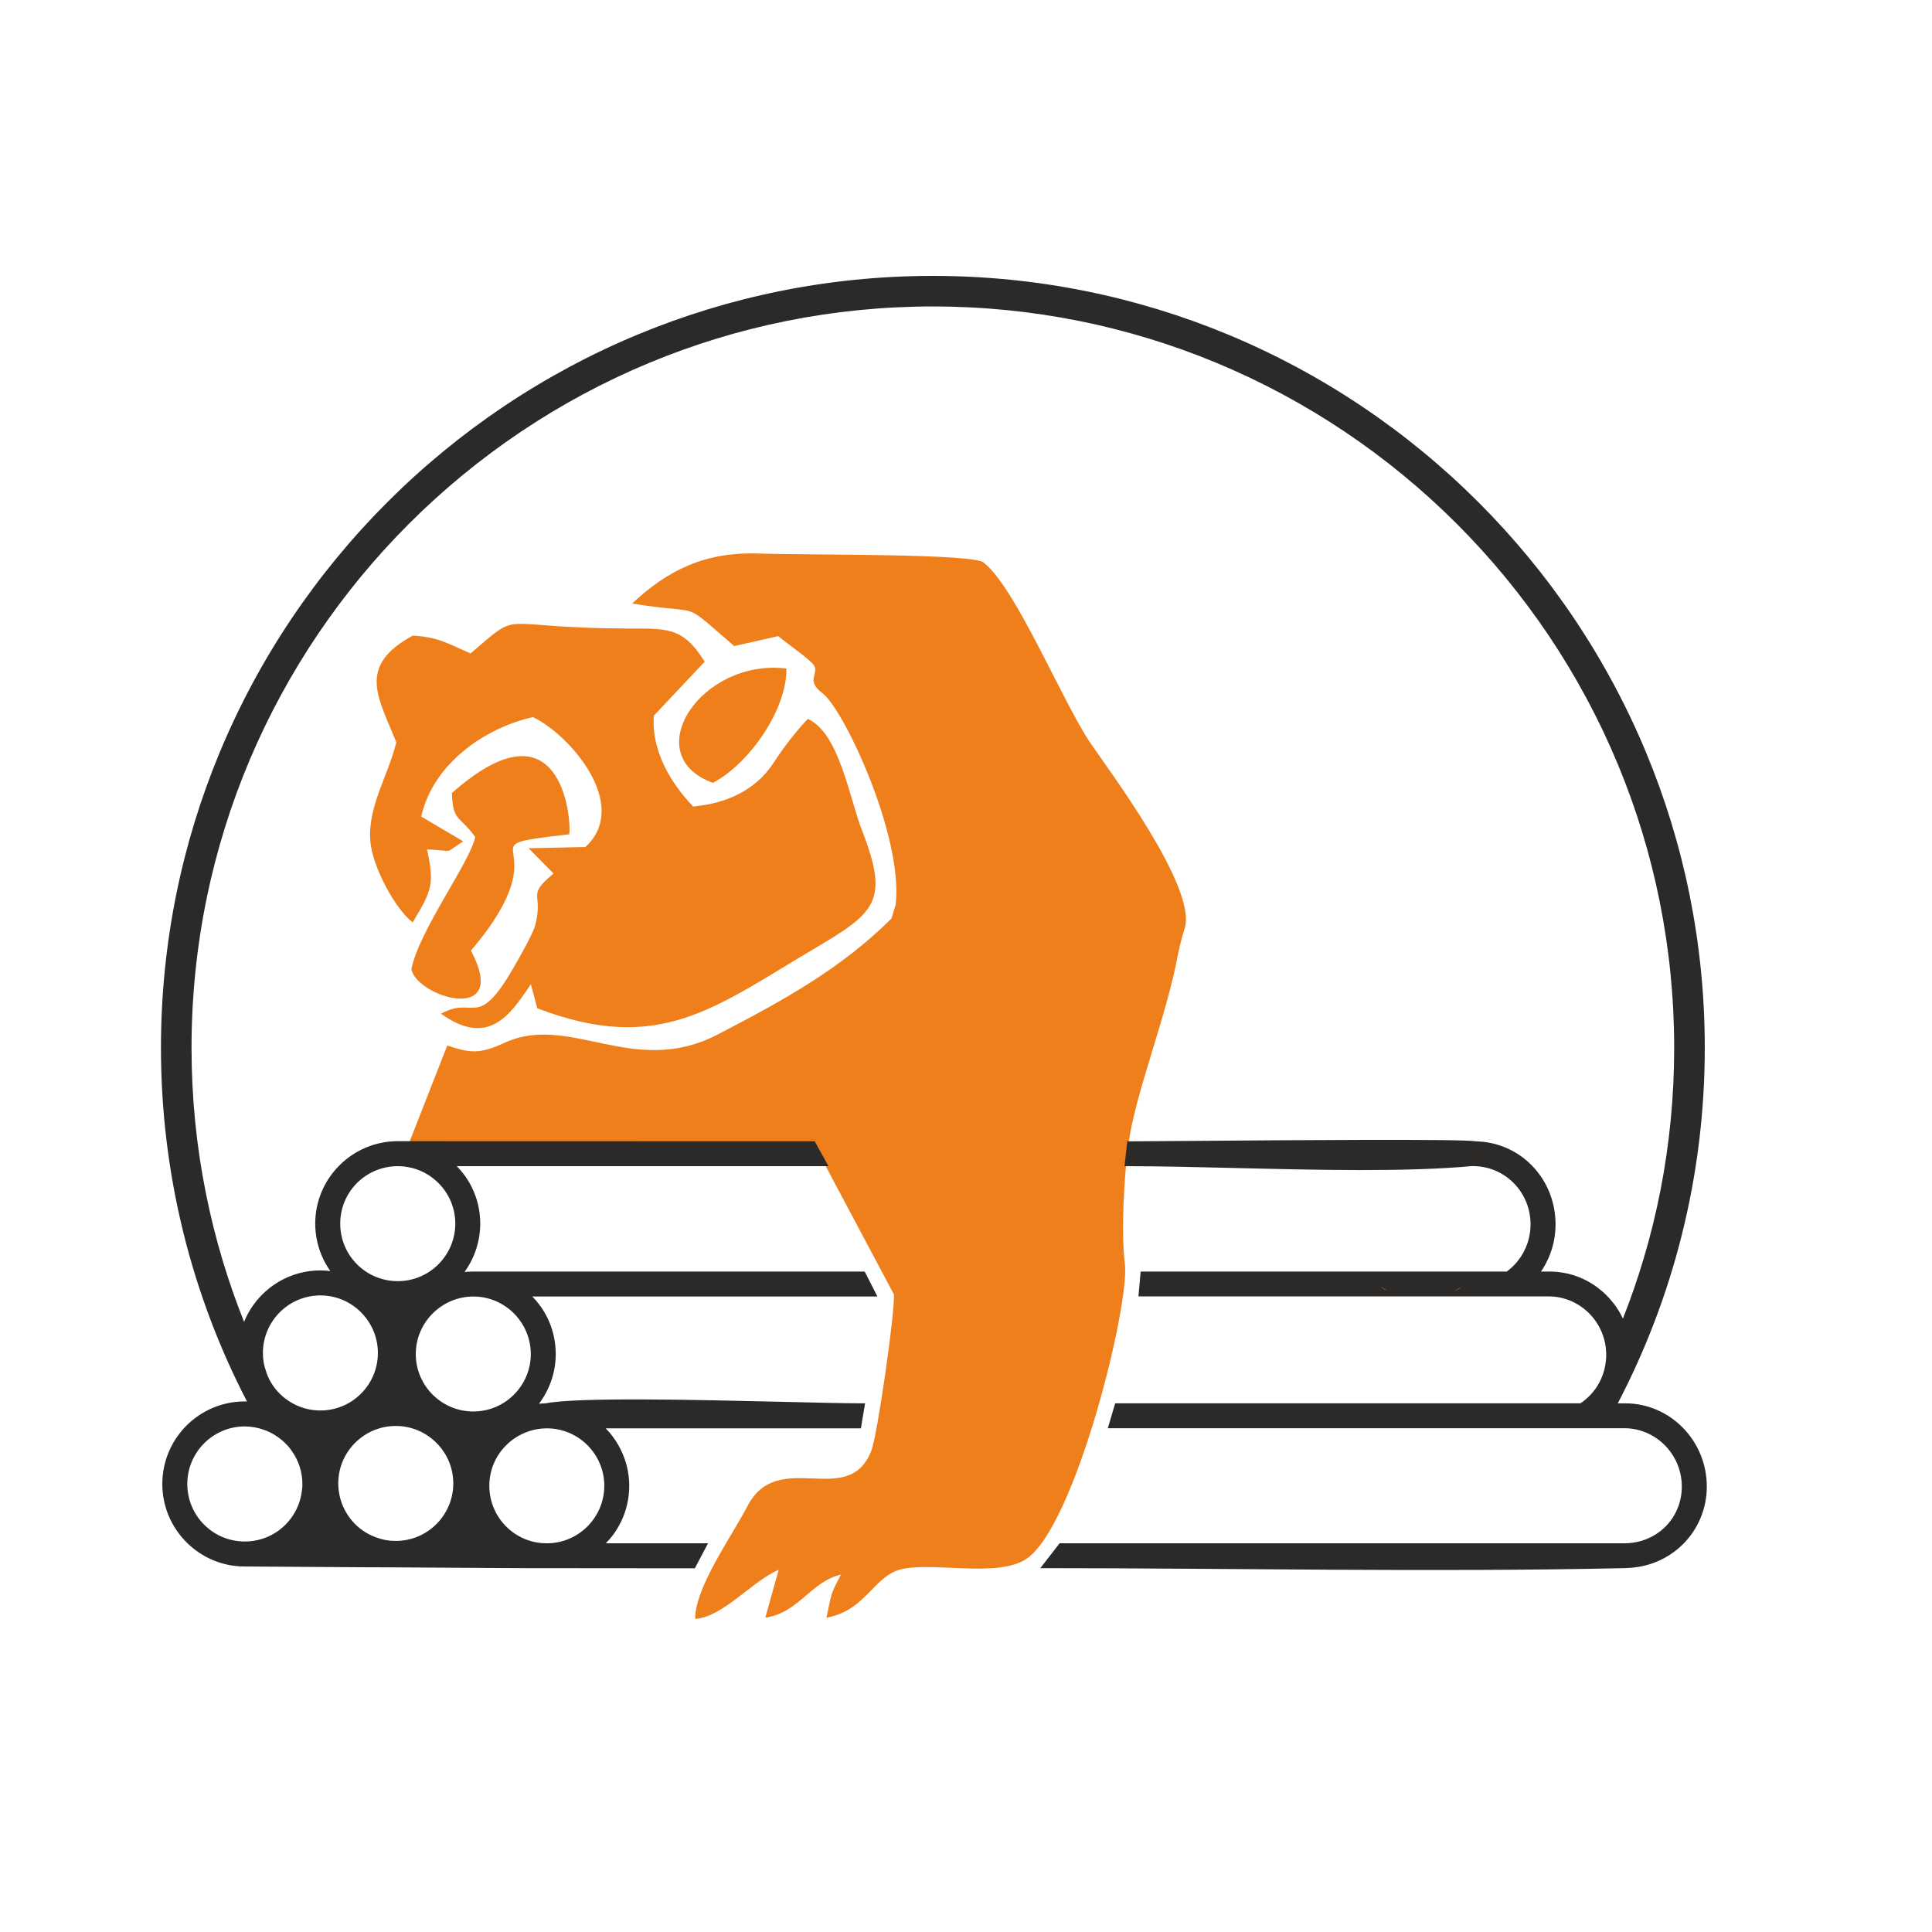 <?xml version="1.0" encoding="UTF-8" standalone="no"?>
<!-- Creator: CorelDRAW -->

<svg
   xml:space="preserve"
   width="100mm"
   height="100mm"
   version="1.1"
   style="shape-rendering:geometricPrecision; text-rendering:geometricPrecision; image-rendering:optimizeQuality; fill-rule:evenodd; clip-rule:evenodd"
   viewBox="0 0 10000 10000"
   id="svg17"
   sodipodi:docname="favicon.svg"
   inkscape:version="1.3 (0e150ed6c4, 2023-07-21)"
   inkscape:export-filename="favicon.png"
   inkscape:export-xdpi="32.512001"
   inkscape:export-ydpi="32.512001"
   xmlns:inkscape="http://www.inkscape.org/namespaces/inkscape"
   xmlns:sodipodi="http://sodipodi.sourceforge.net/DTD/sodipodi-0.dtd"
   xmlns="http://www.w3.org/2000/svg"
   xmlns:svg="http://www.w3.org/2000/svg"><rect x="0" y="0" width="10000" height="10000" fill="#808080" stroke="none"/><sodipodi:namedview
   id="namedview17"
   pagecolor="#ffffff"
   bordercolor="#000000"
   borderopacity="0.25"
   inkscape:showpageshadow="2"
   inkscape:pageopacity="0.0"
   inkscape:pagecheckerboard="0"
   inkscape:deskcolor="#d1d1d1"
   inkscape:document-units="mm"
   inkscape:zoom="2.3928641"
   inkscape:cx="148.14882"
   inkscape:cy="174.47711"
   inkscape:window-width="3840"
   inkscape:window-height="1514"
   inkscape:window-x="-11"
   inkscape:window-y="-11"
   inkscape:window-maximized="1"
   inkscape:current-layer="Слой_x0020_1"
   inkscape:export-bgcolor="#ffffffff" />&#10; <defs
   id="defs1">&#10;  <style
   type="text/css"
   id="style1">&#10;   <![CDATA[
    .fil0 {fill:#EF7F1A}
    .fil2 {fill:#2B2A29;fill-rule:nonzero}
    .fil3 {fill:#2B2A29;fill-rule:nonzero}
    .fil1 {fill:#EF7F1A;fill-rule:nonzero}
    .fil4 {fill:#D4D173;fill-rule:nonzero}
   ]]>&#10;  </style>&#10; </defs>&#10; <g
   id="Слой_x0020_1"
   inkscape:label="Слой 1">&#10;  &#10;  <path
   class="fil0"
   d="m 6034.02,4872.394 h 0.567 v -0.301 -0.319 -0.283 c 0,-1.223 -0.107,-2.197 -0.567,-3.118 z"
   id="path1"
   style="stroke-width:1.772" />&#10;  <path
   class="fil0"
   d="m 5963.471,5942.659 c -6.573,-3.189 1079.779,-11.87 1642.63,-8.061 -5.191,-526.478 8.486,-589.409 -70.443,-1171.978 -44.647,-329.306 -324.912,-564.906 -521.021,-820.367 -211.789,-275.871 -317.223,-491.965 -649.77,-654.324 -247.878,-121.025 -363.003,-394.965 -1025.37,-330.422 85.272,164.538 233.811,442.287 407.738,733.731 177.223,296.954 380.082,607.816 492.674,806.353 92.288,162.731 41.83,337.987 -67.006,722.481 -60.911,215.456 -209.007,730.737 -209.432,722.587 z"
   id="path2"
   style="stroke-width:1.772" />&#10;  <rect
   style="fill:#ffffff;stroke-width:61.044"
   id="rect17"
   width="10000"
   height="10000"
   x="0"
   y="-2.8421709e-14" /><path
   class="fil0"
   d="m 2435.701,3382.148 c -122.619,-52.974 -165.299,-84.173 -298.885,-92.376 -292.383,158.284 -177.382,321.457 -85.608,552.238 -42.255,174.14 -148.575,333.699 -134.596,509.912 11.073,138.511 131.549,354.889 219.265,422.515 101.536,-167.372 112.662,-201.088 74.34,-377.797 154.758,5.156 76.626,27.922 187.428,-41.901 l -217.334,-128.2 c 60.592,-270.024 321.599,-455.822 577.538,-514.98 190.156,89.382 508.708,455.575 272.097,672.501 l -293.836,6.396 129.05,131.053 c -143.773,119.483 -51.113,96.38 -94.183,264.798 -12.313,48.367 -86.069,176.071 -113.761,224.013 -188.704,327.091 -202.629,140.035 -374.36,236.841 242.581,172.829 354.641,12.491 464.734,-152.703 l 33.397,124.444 c 632.549,241.89 917.757,-3.827 1431.993,-307.584 316.284,-186.808 392.148,-244.636 249.845,-609.96 -68.334,-175.504 -118.35,-506.688 -281.859,-580.408 -59.99,64.702 -118.651,137.785 -176.302,226.565 -93.315,143.72 -246.585,211.7 -416.987,226.937 -115.444,-120.848 -217.192,-288.078 -203.231,-470.368 l 263.115,-279.043 c -115.072,-184.877 -197.208,-170.685 -411.264,-171.766 -687.118,-3.543 -527.931,-102.812 -800.595,128.873 z"
   id="path3"
   style="stroke-width:1.772" />&#10;  <path
   class="fil0"
   d="m 4223.026,5939.364 c -197.296,0 -1771.308,-3.845 -2113.671,-3.083 l 205.712,-524.671 c 118.987,39.916 168.896,44.913 296.689,-14.191 336.995,-155.449 668.231,183.459 1102.333,-42.609 344.648,-179.243 636.358,-338.908 900.412,-600.677 l 21.508,-71.771 c 40.678,-356.164 -270.591,-1014.421 -378.825,-1094.254 -88.284,-65.624 -17.274,-100.562 -43.761,-143.933 -18.036,-28.79 -125.897,-103.237 -185.762,-151.604 l -227.61,51.432 c -287.476,-246.408 -143.933,-156.972 -528.125,-220.311 183.849,-171.943 375.37,-267.526 652.481,-258.686 290.169,9.213 1123.434,-0.779 1168.329,47.978 165.441,130.503 406.091,718.105 550.396,931.506 95.955,142.409 558.829,756.125 487.837,963.379 0,-1.524 -8.061,31.093 -8.823,29.942 l -2.693,9.213 -2.693,8.823 -2.303,9.213 -7.671,31.483 -9.213,41.44 c -62.559,336.605 -221.072,716.971 -257.534,987.562 -20.729,155.449 -38.765,449.834 -17.664,615.63 26.487,212.639 -257.534,1361.408 -510.479,1527.983 -146.608,95.955 -456.726,18.408 -632.514,49.891 -156.99,27.639 -191.91,217.228 -401.856,254.079 30.703,-136.244 16.122,-109.774 75.226,-222.986 -155.839,35.7 -217.618,197.279 -391.492,222.986 l 69.096,-247.559 c -136.651,57.19 -287.104,243.732 -432.188,254.079 -0.762,-163.12 186.152,-422.196 270.981,-584.536 159.276,-305.14 522.757,20.729 641.355,-287.865 31.076,-82.136 120.121,-699.307 116.684,-806.778 l -359.637,-676.275 z"
   id="path4"
   style="stroke-width:1.772" />&#10;  <path
   class="fil0"
   d="m 6034.02,4872.394 h 0.567 v -0.301 -0.319 -0.283 c 0,-1.223 -0.107,-2.197 -0.567,-3.118 z"
   id="path5"
   style="stroke-width:1.772" />&#10;  <path
   class="fil0"
   d="m 2339.002,4104.735 c 5.439,149.762 36.94,112.131 120.794,227.628 -26.292,129.635 -290.753,483 -330.386,684.053 26.948,145.244 514.235,292.153 308.293,-96.026 498.875,-588.629 -82.579,-533.104 508.779,-602.271 11.87,-87.628 -44.806,-711.78 -607.48,-213.383 z"
   id="path6"
   style="stroke-width:1.772" />&#10;  <path
   class="fil0"
   d="m 3690.117,4051.938 c 188.314,-99.109 383.573,-380.135 380.401,-591.659 -444.696,-53.647 -772.354,450.366 -380.401,591.659 z"
   id="path7"
   style="stroke-width:1.772" />&#10;  <path
   class="fil1"
   d="m 7559.098,6664.024 c -9.797,5.226 -19.613,11.02 -29.481,17.93 10.382,-4.642 20.25,-9.833 30.066,-16.742 4.642,-2.356 9.248,-5.209 13.873,-8.681 -4.624,2.285 -9.815,4.589 -14.457,7.494 z m -406.41,-0.585 c -6.343,-4.039 -12.668,-7.477 -19.666,-10.949 6.378,5.173 12.721,9.213 19.666,12.721 8.681,5.758 17.327,10.949 26.062,15.024 -8.735,-6.378 -16.813,-12.171 -26.062,-16.796 z"
   id="path8"
   style="stroke-width:1.772" />&#10;  <path
   class="fil1"
   d="m 7559.098,6664.024 c -9.797,5.226 -19.613,11.02 -29.481,17.93 10.382,-4.642 20.25,-9.833 30.066,-16.742 4.642,-2.356 9.248,-5.209 13.873,-8.681 -4.624,2.285 -9.815,4.589 -14.457,7.494 z"
   id="path9"
   style="stroke-width:1.772" />&#10;  <path
   class="fil1"
   d="m 7152.688,6663.439 c -6.343,-4.039 -12.668,-7.477 -19.666,-10.949 6.378,5.173 12.721,9.213 19.666,12.721 8.681,5.758 17.327,10.949 26.062,15.024 -8.735,-6.378 -16.813,-12.171 -26.062,-16.796 z"
   id="path10"
   style="stroke-width:1.772" />&#10;  <path
   class="fil2"
   d="m 1658.599,6683.69 c 175.168,0 318.551,143.383 318.551,319.118 0,176.373 -143.384,319.136 -318.551,319.136 -109.261,0 -205.818,-54.905 -263.629,-138.742 0,-0.567 -0.585,-1.169 -1.152,-1.736 -15.042,-22.554 -27.745,-47.393 -35.841,-73.437 -12.136,-32.936 -18.532,-68.228 -18.532,-105.221 0,-175.735 142.816,-319.118 319.154,-319.118 z m 80.931,-350.353 c 0,-175.77 142.799,-318.534 319.136,-318.534 175.752,0 319.136,142.763 319.136,318.534 0,176.373 -143.384,319.154 -319.136,319.154 -176.337,0 -319.136,-142.781 -319.136,-319.154 z m 710.522,356.147 c 175.168,0 318.551,143.366 318.551,319.118 0,175.77 -143.383,318.551 -318.551,318.551 -176.337,0 -319.154,-142.781 -319.154,-318.551 0,-175.168 142.817,-318.534 319.154,-319.118 z m 379.852,682.175 c 175.717,0 319.101,142.834 319.101,318.569 0,176.319 -143.384,319.136 -319.101,319.136 -175.77,0 -318.551,-142.817 -318.551,-319.136 0,-174.034 141.063,-316.815 318.551,-318.569 z m -781.053,625.516 c -38.729,0 -75.155,-6.927 -109.261,-19.613 -108.127,-38.747 -189.076,-135.305 -206.421,-252.68 -2.303,-15.573 -3.49,-31.2 -3.49,-46.791 0,-175.77 142.817,-318.534 319.171,-318.534 175.168,0 318.534,142.763 318.534,318.534 0,176.284 -143.366,319.083 -318.534,319.083 z m -464.858,-281.505 c -17.309,160.126 -152.596,284.428 -316.762,284.428 -176.355,0 -319.154,-142.781 -319.154,-319.118 0,-175.77 142.799,-319.136 319.154,-319.136 35.239,0 70.496,6.36 103.45,17.894 48.562,16.796 92.518,45.107 128.944,83.27 l 2.303,2.923 c 8.132,8.061 15.609,16.725 21.951,27.142 l 2.339,2.888 c 39.314,54.356 60.131,118.544 60.131,185.018 0,11.552 -0.585,23.705 -2.356,34.69 z m 6828.319,-430.717 h -74.004 c 296.547,-555.605 464.22,-1189.199 464.22,-1861.594 0,-2191.697 -1782.346,-3974.061 -3974.043,-3974.061 -2191.112,0 -3974.078,1782.364 -3974.078,3974.061 0,669.472 166.54,1300.834 460.783,1854.667 -16.176,-1.754 -31.784,-2.906 -47.96,-2.906 -224.35,0 -405.878,182.095 -405.878,405.861 0,223.73 181.528,405.843 405.258,405.843 l 618.606,4.057 159.01,0.585 641.125,4.039 898.304,0.567 45.905,-86.707 h -549.333 c 97.691,-76.325 155.502,-192.548 155.502,-319.136 0,-124.302 -58.944,-242.244 -156.087,-318.569 h 1358.414 l 14.617,-86.707 H 2825.882 c -30.686,0.585 -61.336,4.057 -91.366,11.534 75.74,-75.12 120.812,-178.623 120.812,-287.883 0,-126.623 -57.811,-242.811 -155.502,-319.118 h 1806.849 l -43.991,-86.707 H 2449.485 c -34.105,0 -67.059,4.022 -98.843,12.118 72.25,-74.589 113.867,-175.186 113.867,-281.558 0,-126.588 -57.828,-242.209 -156.087,-318.534 h 1943.783 l -47.836,-86.246 -2145.704,-0.478 c -224.332,0 -405.825,182.131 -405.825,405.258 0,104.087 39.899,202.93 110.43,277.519 -34.141,-9.248 -69.397,-13.89 -104.672,-13.89 -189.625,0 -349.184,130.096 -393.14,306.415 -190.209,-456.106 -295.413,-956.203 -295.413,-1480.023 0,-2127.491 1730.914,-3858.422 3858.44,-3858.422 2127.526,0 3858.404,1730.931 3858.404,3858.422 0,515.67 -101.695,1008.858 -286.749,1458.621 -53.186,-161.898 -202.895,-279.202 -379.852,-279.202 h -87.239 c 63.037,-74.022 97.107,-167.107 97.107,-265.383 0,-225.466 -172.847,-405.276 -393.671,-408.731 H 5853.555 l -9.195,86.14 h 1769.519 c 3.508,-0.585 6.378,-0.585 9.868,-0.585 3.508,0 6.378,0 12.154,0.585 172.262,6.325 307.531,147.99 307.531,322.591 0,105.788 -51.397,204.667 -137.555,265.383 H 5923.236 l -7.406,86.122 h 2099.87 c 175.77,0 319.171,145.137 319.171,323.175 0,6.945 0,13.837 -0.585,20.817 v 0.585 c -5.811,88.425 -46.277,169.41 -112.786,225.466 -11.002,9.815 -23.103,17.912 -35.257,26.009 H 5787.896 l -25.424,86.122 h 2647.519 c 174.619,1.754 316.248,146.892 316.248,323.193 0,176.904 -139.911,315.096 -319.101,315.096 H 5494.892 l -66.829,86.14 H 8407.139 c 2.852,0 6.874,0 7.459,-0.602 223.766,-3.437 398.366,-179.792 398.366,-400.634 0,-225.466 -179.81,-409.315 -400.652,-409.315 z"
   id="path11"
   style="stroke-width:1.772" />&#10;  <path
   class="fil3"
   d="m 1876.146,6784.907 c -55.791,-55.897 -132.842,-90.569 -217.547,-90.569 -85.13,0 -162.234,34.601 -218.025,90.41 -55.879,55.879 -90.463,133.054 -90.463,218.078 0,17.77 1.524,35.115 4.482,51.928 2.994,17.044 7.494,33.644 13.376,49.661 l 0.16,0.496 c 3.738,12.048 8.575,23.918 14.191,35.434 5.864,12.012 12.579,23.546 19.79,34.424 l 1.24,1.63 1.222,2.126 c 28.4,40.678 66.261,74.234 110.359,97.443 42.893,22.571 91.792,35.345 143.667,35.345 84.776,0 161.862,-34.601 217.689,-90.498 55.684,-55.791 90.268,-132.842 90.268,-217.99 0,-84.935 -34.637,-162.04 -90.41,-217.919 z M 1840.57,6115.577 c -55.844,55.72 -90.339,132.736 -90.339,217.706 0,85.307 34.495,162.5 90.286,218.326 55.773,55.773 132.913,90.268 218.202,90.268 85.006,0 162.217,-34.566 218.078,-90.463 55.809,-55.862 90.41,-132.948 90.41,-218.131 0,-84.882 -34.637,-161.809 -90.445,-217.511 -55.879,-55.773 -133.072,-90.339 -218.043,-90.339 -85.254,0 -162.376,34.477 -218.149,90.144 z m 826.976,675.07 c -55.773,-55.879 -132.771,-90.569 -217.44,-90.569 -85.166,0.266 -162.305,35.062 -218.149,90.906 -55.879,55.844 -90.463,132.877 -90.463,217.6 0,85.006 34.548,162.004 90.392,217.742 55.809,55.702 132.984,90.197 218.22,90.197 84.722,0 161.756,-34.548 217.547,-90.357 55.702,-55.72 90.286,-132.682 90.286,-217.582 0,-84.918 -34.637,-162.04 -90.392,-217.937 z m 380.419,681.98 c -55.879,-55.791 -133.072,-90.339 -218.078,-90.339 -85.555,0.851 -162.376,35.664 -217.883,91.172 -55.738,55.738 -89.967,132.47 -89.967,216.803 0,85.219 34.477,162.358 90.162,218.167 55.684,55.791 132.682,90.321 217.689,90.321 85.024,0 162.217,-34.584 218.078,-90.463 55.809,-55.791 90.41,-132.895 90.41,-218.025 0,-84.953 -34.601,-161.915 -90.41,-217.635 z m -1053.629,509.044 c 17.433,3.171 35.593,4.837 54.48,4.837 84.776,0 161.862,-34.584 217.671,-90.481 55.702,-55.773 90.286,-132.824 90.286,-217.919 0,-84.864 -34.619,-161.809 -90.339,-217.529 -55.826,-55.826 -132.895,-90.41 -217.618,-90.41 -85.219,0 -162.358,34.495 -218.149,90.197 -55.809,55.72 -90.339,132.736 -90.339,217.742 0,7.618 0.283,15.184 0.833,22.607 0.567,7.477 1.417,15.024 2.551,22.554 8.327,56.411 31.837,107.861 66.173,149.903 34.779,42.556 80.701,75.545 133.32,94.378 l 0.142,0.071 c 16.459,6.112 33.485,10.878 50.989,14.05 z m -521.588,-70.85 c 55.065,-49.448 92.288,-118.491 100.703,-196.251 l 0.089,-0.496 c 0.727,-4.66 1.258,-9.886 1.612,-15.307 0.39,-5.723 0.549,-11.782 0.549,-17.77 0,-32.174 -5.032,-63.746 -14.776,-93.776 -9.762,-30.03 -24.255,-58.643 -43.123,-84.829 -0.957,-1.169 -2.197,-2.498 -2.977,-3.792 -2.959,-4.801 -6.13,-9.195 -9.461,-13.235 -3.26,-3.969 -6.963,-7.937 -10.931,-11.906 -0.886,-0.886 -1.843,-2.25 -2.658,-3.242 -17.54,-18.372 -36.904,-34.424 -57.704,-47.836 -21.012,-13.589 -43.424,-24.538 -66.864,-32.635 -16.069,-5.599 -32.776,-9.957 -49.82,-12.898 -16.494,-2.835 -33.326,-4.358 -50.175,-4.358 -85.13,0 -162.234,34.619 -218.025,90.41 -55.879,55.879 -90.463,133.072 -90.463,218.096 0,85.219 34.53,162.358 90.321,218.167 55.809,55.809 132.948,90.321 218.167,90.321 78.982,0 151.037,-29.747 205.535,-78.663 z M 8355.937,7274.285 h 56.429 c 113.336,0 216.183,47.198 290.647,123.31 74.482,76.077 120.635,181.085 120.635,296.706 0,113.371 -44.913,215.385 -118.58,289.46 -73.26,73.685 -175.008,119.696 -289.248,121.751 -2.906,0.602 -6.077,0.602 -8.664,0.602 H 5406.343 l 83.358,-107.365 h 2917.455 c 86.707,0 163.864,-33.414 219.301,-88.142 55.401,-54.675 89.187,-130.805 89.187,-216.307 0,-85.343 -34.282,-163.138 -89.683,-219.726 -55.312,-56.535 -131.673,-92.004 -215.935,-92.855 l -2661.728,0.053 31.713,-107.489 h 2403.007 c 11.038,-7.37 21.987,-14.847 31.377,-23.209 l 0.195,-0.212 c 32.192,-27.142 58.094,-60.291 76.59,-97.284 18.426,-36.816 29.587,-77.582 32.44,-120.139 l 0.089,-1.559 c 0.531,-5.971 0.549,-12.898 0.549,-19.79 0,-86.122 -34.69,-164.272 -90.605,-220.895 -55.88,-56.57 -133.019,-91.632 -217.99,-91.632 H 5904.243 l 9.284,-107.489 h 1889.038 c 40.359,-29.091 72.675,-66.953 94.999,-110.04 22.784,-43.991 35.204,-93.457 35.204,-144.606 0,-84.457 -32.688,-160.976 -86.175,-217.086 -53.487,-56.11 -127.846,-91.916 -211.08,-94.945 l -0.638,-0.036 c -4.837,-0.461 -7.671,-0.461 -11.126,-0.461 l -4.5,0.018 c -498.148,46.17 -1259.819,0.514 -1786.74,0.514 l 11.552,-107.383 c 196.552,0 1739.896,-17.505 1792.586,0.053 113.318,1.736 214.358,48.757 287.05,124.231 72.711,75.51 117.074,179.491 117.074,295.094 0,50.316 -8.735,99.392 -25.548,145.386 -14.28,39.013 -34.406,75.811 -59.937,109.261 h 65.057 c 89.489,0 172.227,29.286 239.675,78.876 62.062,45.621 111.174,108.481 140.637,181.546 88.355,-219.195 156.919,-448.647 203.568,-685.931 47.287,-240.508 72.037,-489.113 72.037,-743.21 0,-1060.822 -431.533,-2022.783 -1128.253,-2719.503 -696.738,-696.719 -1658.699,-1128.252 -2719.486,-1128.252 -1060.858,0 -2022.836,431.533 -2719.574,1128.253 -696.756,696.72 -1128.288,1658.681 -1128.288,2719.503 0,257.747 25.548,509.717 74.181,753.415 47.942,240.225 118.35,472.494 208.83,694.453 26.097,-78.841 75.226,-147.193 139.326,-197.155 70.585,-54.993 159.347,-87.752 255.603,-87.752 17.894,0 36.036,1.24 54.161,3.65 7.104,0.939 14.156,2.055 21.136,3.366 -26.079,-32.386 -47.074,-68.37 -62.328,-106.727 -19.17,-48.208 -29.357,-100.136 -29.357,-153.323 0,-114.54 46.684,-218.645 122.194,-294.031 75.315,-75.191 179.349,-121.84 294.315,-121.84 l 2151.94,0.602 59.547,107.418 H 2337.797 c 39.934,35.806 72.197,78.504 95.388,125.861 27.196,55.543 41.918,117.428 41.918,181.989 0,54.249 -10.559,107.117 -30.314,155.945 -15.874,39.225 -37.666,75.864 -64.667,108.552 5.882,-0.992 11.8,-1.843 17.752,-2.587 16.938,-2.073 34.158,-3.118 51.574,-3.118 h 2019.736 l 54.869,108.003 h -1795.049 c 39.846,35.895 72.037,78.734 95.158,126.18 27.089,55.667 41.794,117.712 41.794,182.326 0,55.596 -11.357,109.757 -32.263,159.612 -16.937,40.377 -40.218,78.008 -68.831,111.316 l 13.784,-1.931 c 15.378,-1.878 31.093,-2.923 46.968,-3.242 228.195,-45.639 1322.927,-0.053 1639.6,-0.053 l -18.142,108.003 H 3108.698 c 39.668,35.965 71.984,79.177 95.317,126.783 27.355,55.844 42.361,117.747 42.361,181.191 0,64.579 -14.687,126.606 -41.812,182.29 -23.121,47.464 -55.312,90.303 -95.14,126.198 h 537.781 l -57.102,107.967 -904.735,-0.638 -641.178,-4.057 -158.939,-0.531 -618.677,-4.057 c -114.7,0.053 -218.645,-46.666 -293.907,-122.07 -75.333,-75.421 -121.946,-179.579 -121.946,-294.368 0,-114.877 46.649,-219.088 122.052,-294.509 75.333,-75.333 179.42,-121.981 294.439,-121.981 8.097,0 16.3,0.301 24.68,0.833 l 4.766,0.337 C 1151.38,6988.847 1037.761,6692.849 960.674,6382.572 884.314,6075.2 843.813,5753.867 843.813,5423.357 c 0,-1098.701 446.858,-2094.838 1168.329,-2816.309 721.559,-721.542 1717.821,-1168.4 2816.38,-1168.4 1098.754,0 2094.945,446.805 2816.415,1168.275 721.489,721.471 1168.275,1717.661 1168.275,2816.433 0,332.016 -40.802,654.678 -117.747,963.201 -77.795,311.961 -192.601,609.5 -339.528,887.727 z"
   id="path12"
   style="stroke-width:1.772" />&#10;  <path
   class="fil3"
   d="m 1868.545,6792.454 c -27.408,-27.55 -60.096,-49.696 -96.416,-64.809 -34.956,-14.546 -73.348,-22.554 -113.619,-22.554 -40.395,0 -78.805,8.008 -113.796,22.483 -36.302,15.024 -69.025,37.153 -96.504,64.632 -27.55,27.55 -49.714,60.397 -64.809,96.77 -14.546,35.062 -22.571,73.525 -22.571,113.796 0,8.735 0.319,17.292 0.992,25.601 0.673,8.327 1.719,16.548 3.118,24.627 1.541,8.292 3.419,16.424 5.563,24.29 2.126,7.725 4.642,15.573 7.548,23.528 l 0.673,1.79 v 0.886 c 1.63,5.102 3.49,10.24 5.563,15.361 2.392,5.847 4.89,11.463 7.459,16.725 2.888,5.9 6.024,11.817 9.408,17.628 3.171,5.457 6.449,10.648 9.78,15.414 0.904,1.134 1.967,2.941 2.746,4.199 13.536,19.489 29.392,37.259 47.092,52.867 17.859,15.804 37.719,29.499 59.068,40.767 21.065,11.126 43.584,19.79 67.165,25.619 22.855,5.634 46.808,8.646 71.506,8.646 40.2,0 78.593,-8.061 113.584,-22.589 36.408,-15.13 69.238,-37.312 96.717,-64.791 27.373,-27.461 49.519,-60.344 64.596,-96.823 14.475,-34.991 22.518,-73.419 22.518,-113.743 0,-40.2 -8.061,-78.593 -22.589,-113.584 -15.13,-36.408 -37.312,-69.238 -64.791,-96.735 z m -88.266,-84.421 c 38.871,16.176 73.897,39.899 103.29,69.415 29.41,29.357 53.169,64.543 69.38,103.591 15.609,37.56 24.255,78.717 24.255,121.733 0,43.07 -8.628,84.244 -24.166,121.804 -16.176,39.119 -39.899,74.341 -69.185,103.768 -29.375,29.428 -64.561,53.186 -103.609,69.415 -37.56,15.591 -78.699,24.237 -121.733,24.237 -26.31,0 -51.981,-3.225 -76.573,-9.301 -25.3,-6.254 -49.448,-15.556 -71.984,-27.444 -22.766,-12.012 -44.009,-26.699 -63.232,-43.69 -19.099,-16.867 -36.196,-36.054 -50.794,-57.12 l -2.498,-3.862 c -3.809,-5.492 -7.37,-11.109 -10.648,-16.725 -3.526,-6.095 -6.91,-12.455 -10.081,-18.957 -3.03,-6.183 -5.74,-12.242 -8.097,-18.071 -2.445,-6.112 -4.695,-12.349 -6.662,-18.691 l -0.514,-1.825 c -2.693,-7.459 -5.156,-15.307 -7.37,-23.439 -2.374,-8.646 -4.376,-17.363 -6.024,-26.079 l -0.036,-0.142 c -1.524,-8.735 -2.658,-17.628 -3.384,-26.611 -0.709,-9.036 -1.063,-18.142 -1.063,-27.267 0,-43.088 8.61,-84.297 24.219,-121.946 16.193,-39.013 39.916,-74.199 69.397,-103.68 29.357,-29.339 64.454,-53.045 103.485,-69.185 37.56,-15.573 78.734,-24.148 121.857,-24.148 43.088,0 84.227,8.611 121.769,24.219 z m 67.803,-585.05 c -27.444,27.461 -49.554,60.238 -64.578,96.522 -14.51,35.026 -22.518,73.472 -22.518,113.778 0,40.519 7.99,79.089 22.501,114.168 15.042,36.462 37.135,69.256 64.561,96.664 27.515,27.461 60.291,49.572 96.646,64.596 35.044,14.51 73.561,22.518 113.973,22.518 40.395,0 78.929,-8.026 114.009,-22.571 36.391,-15.113 69.167,-37.259 96.558,-64.773 27.479,-27.532 49.678,-60.38 64.809,-96.806 14.51,-35.027 22.554,-73.49 22.554,-113.796 0,-40.182 -8.044,-78.486 -22.554,-113.406 -15.113,-36.338 -37.312,-69.132 -64.809,-96.628 -27.461,-27.461 -60.273,-49.572 -96.611,-64.596 -35.044,-14.51 -73.561,-22.5 -113.956,-22.5 -40.395,0 -78.858,7.99 -113.885,22.43 -36.444,15.024 -69.256,37.064 -96.699,64.401 z m -84.209,88.461 c 16.176,-39.048 39.828,-74.163 69.167,-103.503 29.446,-29.251 64.614,-52.885 103.662,-68.99 37.631,-15.502 78.841,-24.095 121.964,-24.095 43.141,0 84.404,8.593 122.035,24.166 39.066,16.158 74.216,39.828 103.573,69.185 29.41,29.392 53.169,64.525 69.397,103.52 15.573,37.489 24.219,78.54 24.219,121.556 0,43.141 -8.628,84.351 -24.237,121.946 -16.229,39.084 -39.987,74.269 -69.38,103.662 -29.41,29.499 -64.49,53.222 -103.45,69.38 -37.649,15.627 -78.947,24.237 -122.159,24.237 -43.158,0 -84.421,-8.593 -122.035,-24.166 -39.084,-16.158 -74.234,-39.828 -103.591,-69.185 -29.357,-29.41 -53.045,-64.561 -69.185,-103.627 -15.573,-37.684 -24.148,-78.982 -24.148,-122.247 0,-43.052 8.593,-84.227 24.166,-121.84 z m 896.16,586.627 c -27.497,-27.497 -60.291,-49.696 -96.646,-64.809 -34.902,-14.51 -73.224,-22.554 -113.406,-22.554 -40.271,0.071 -78.805,8.221 -113.938,22.89 -36.408,15.201 -69.202,37.418 -96.628,64.968 -27.479,27.532 -49.678,60.326 -64.809,96.682 -14.51,34.902 -22.554,73.207 -22.554,113.389 0,40.218 8.043,78.628 22.589,113.601 15.13,36.391 37.312,69.149 64.738,96.433 27.514,27.479 60.309,49.59 96.646,64.614 35.044,14.492 73.561,22.5 113.956,22.5 40.253,0 78.61,-8.008 113.548,-22.483 36.302,-15.059 69.043,-37.17 96.504,-64.632 27.479,-27.479 49.678,-60.273 64.809,-96.628 14.51,-34.903 22.554,-73.224 22.554,-113.406 0,-40.182 -8.043,-78.557 -22.571,-113.584 -15.13,-36.479 -37.33,-69.415 -64.791,-96.983 z m -88.496,-84.439 c 39.013,16.229 74.128,39.987 103.538,69.397 29.41,29.587 53.186,64.844 69.38,103.875 15.591,37.595 24.237,78.734 24.237,121.733 0,43.017 -8.646,84.085 -24.219,121.556 -16.229,39.013 -40.005,74.128 -69.397,103.538 -29.357,29.357 -64.454,53.045 -103.396,69.203 -37.525,15.556 -78.628,24.131 -121.698,24.131 -43.141,0 -84.404,-8.575 -122.017,-24.166 -39.084,-16.14 -74.234,-39.828 -103.591,-69.167 -29.392,-29.304 -53.151,-64.401 -69.344,-103.343 -15.626,-37.56 -24.272,-78.717 -24.272,-121.751 0,-42.999 8.646,-84.067 24.219,-121.556 16.229,-38.995 40.005,-74.11 69.397,-103.52 29.41,-29.499 64.543,-53.293 103.52,-69.575 37.56,-15.68 78.805,-24.396 122.088,-24.52 43.017,-0.053 84.085,8.593 121.556,24.166 z m 468.88,766.49 c -27.461,-27.461 -60.238,-49.59 -96.593,-64.614 -35.044,-14.492 -73.579,-22.5 -113.973,-22.5 -40.377,0.337 -78.876,8.61 -113.92,23.262 -36.355,15.184 -69.061,37.312 -96.38,64.649 -27.408,27.408 -49.448,60.025 -64.419,96.15 -14.475,34.849 -22.43,73.065 -22.43,113.088 0,40.519 8.008,79.088 22.501,114.15 15.059,36.462 37.17,69.273 64.614,96.717 27.249,27.39 59.954,49.466 96.292,64.543 35.026,14.51 73.472,22.518 113.743,22.518 40.395,0 78.929,-8.008 114.009,-22.554 36.408,-15.113 69.185,-37.259 96.558,-64.773 27.479,-27.515 49.678,-60.362 64.809,-96.823 14.528,-35.026 22.571,-73.472 22.571,-113.778 0,-40.182 -8.043,-78.504 -22.571,-113.406 -15.13,-36.355 -37.33,-69.149 -64.809,-96.628 z m -88.532,-84.227 c 39.101,16.158 74.234,39.828 103.573,69.167 29.41,29.41 53.169,64.525 69.397,103.538 15.573,37.471 24.219,78.539 24.219,121.556 0,43.141 -8.628,84.333 -24.237,121.928 -16.229,39.101 -39.987,74.305 -69.38,103.68 -29.393,29.499 -64.49,53.222 -103.449,69.38 -37.649,15.626 -78.929,24.237 -122.159,24.237 -43.088,0 -84.297,-8.611 -121.893,-24.201 -38.889,-16.122 -73.933,-39.792 -103.184,-69.185 -29.375,-29.392 -53.045,-64.543 -69.203,-103.627 -15.556,-37.648 -24.148,-78.947 -24.148,-122.212 0,-42.84 8.54,-83.819 24.077,-121.237 16.087,-38.765 39.668,-73.72 69.008,-103.06 29.215,-29.233 64.26,-52.92 103.272,-69.22 37.436,-15.644 78.646,-24.467 121.981,-24.875 43.229,-0.036 84.492,8.54 122.123,24.131 z m -955.672,575.324 c 8.416,1.541 16.991,2.711 25.654,3.473 8.735,0.726 17.717,1.116 26.912,1.116 40.253,0 78.628,-8.008 113.619,-22.536 36.32,-15.077 69.114,-37.259 96.682,-64.826 27.39,-27.497 49.537,-60.326 64.614,-96.752 14.475,-34.92 22.483,-73.26 22.483,-113.548 0,-40.182 -8.043,-78.504 -22.554,-113.406 -15.13,-36.355 -37.33,-69.149 -64.809,-96.646 -27.444,-27.479 -60.238,-49.661 -96.628,-64.809 -34.92,-14.51 -73.224,-22.554 -113.406,-22.554 -40.324,0 -78.752,8.026 -113.743,22.5 -36.479,15.095 -69.362,37.223 -96.841,64.578 -27.479,27.515 -49.678,60.326 -64.809,96.717 -14.492,34.956 -22.554,73.313 -22.554,113.619 l 0.301,10.79 0.726,11.144 0.957,10.843 1.347,10.772 c 3.951,26.859 11.498,52.637 22.128,76.697 10.896,24.698 25.017,47.605 41.777,68.175 16.955,20.676 36.639,39.084 58.466,54.497 21.473,15.148 45.09,27.515 70.336,36.426 l 0.125,0.036 c 8.167,3.012 16.264,5.687 24.272,7.92 8.274,2.321 16.565,4.252 24.946,5.776 z m 23.829,24.609 c -9.461,-0.868 -18.709,-2.108 -27.639,-3.756 -9.23,-1.683 -18.178,-3.774 -26.806,-6.165 -8.929,-2.498 -17.575,-5.333 -25.92,-8.416 -27.054,-9.602 -52.371,-22.837 -75.368,-39.066 -23.493,-16.583 -44.576,-36.284 -62.665,-58.413 -18.036,-22.128 -33.184,-46.702 -44.806,-73.065 -11.374,-25.778 -19.453,-53.381 -23.688,-82.154 l -1.435,-11.64 -1.045,-11.587 -0.744,-11.551 c -0.213,-4.288 -0.372,-8.327 -0.372,-11.87 0,-43.141 8.646,-84.244 24.219,-121.769 16.211,-39.048 39.987,-74.181 69.397,-103.591 29.463,-29.286 64.685,-53.009 103.804,-69.185 37.56,-15.52 78.734,-24.166 121.804,-24.166 43.017,0 84.085,8.646 121.556,24.219 38.942,16.211 74.057,39.987 103.503,69.415 29.428,29.392 53.187,64.507 69.415,103.52 15.573,37.471 24.219,78.539 24.219,121.556 0,43.035 -8.611,84.102 -24.148,121.609 -16.176,39.066 -39.898,74.252 -69.203,103.68 -29.481,29.534 -64.614,53.275 -103.573,69.451 -37.56,15.609 -78.699,24.219 -121.769,24.219 -9.762,0 -19.347,-0.425 -28.737,-1.276 z m -554.417,-92.802 c 27.036,-24.414 49.643,-53.629 66.368,-86.264 16.158,-31.554 26.894,-66.439 30.81,-103.432 l 0.39,-3.614 0.248,-0.266 1.205,-11.516 0.354,-8.362 0.125,-8.504 c 0,-15.697 -1.222,-31.076 -3.579,-45.976 -2.409,-15.077 -6.041,-30.03 -10.825,-44.7 -4.642,-14.439 -10.471,-28.613 -17.434,-42.361 -6.945,-13.607 -14.971,-26.77 -24.059,-39.296 -1.116,-1.417 -2.25,-2.888 -3.384,-4.731 l -4.075,-6.041 -9.461,-11.41 c -2.977,-3.047 -5.9,-5.9 -8.522,-9.248 -8.203,-8.681 -16.973,-16.884 -26.186,-24.52 -9.425,-7.813 -19.258,-14.989 -29.322,-21.438 -10.116,-6.608 -20.552,-12.544 -31.288,-17.77 -10.825,-5.28 -21.898,-9.868 -33.113,-13.695 -7.902,-2.764 -16.069,-5.28 -24.432,-7.477 -7.76,-2.037 -15.75,-3.791 -23.865,-5.173 -7.689,-1.258 -15.75,-2.285 -24.131,-3.012 -8.044,-0.709 -16.158,-1.099 -24.272,-1.099 -40.324,0 -78.77,8.061 -113.778,22.572 -36.462,15.13 -69.309,37.33 -96.788,64.809 -27.461,27.461 -49.572,60.255 -64.614,96.611 -14.493,35.026 -22.501,73.561 -22.501,113.956 0,40.412 8.008,78.929 22.501,113.973 15.042,36.337 37.152,69.132 64.614,96.593 27.461,27.479 60.255,49.59 96.593,64.614 35.044,14.492 73.561,22.5 113.973,22.5 37.471,0 73.331,-6.892 106.302,-19.489 34.247,-13.075 65.447,-32.263 92.146,-56.234 z m 85.254,-76.626 c -17.965,35.044 -42.166,66.332 -71.045,92.412 -28.772,25.761 -62.187,46.365 -98.79,60.326 -35.363,13.5 -73.773,20.888 -113.867,20.888 -43.159,0 -84.404,-8.575 -122.034,-24.166 -39.066,-16.14 -74.234,-39.828 -103.574,-69.167 -29.357,-29.357 -53.027,-64.507 -69.185,-103.591 -15.573,-37.631 -24.166,-78.876 -24.166,-122.034 0,-43.141 8.593,-84.404 24.166,-122.035 16.158,-39.066 39.828,-74.234 69.185,-103.573 29.375,-29.375 64.579,-53.151 103.662,-69.38 37.595,-15.609 78.805,-24.237 121.946,-24.237 8.699,0 17.433,0.425 26.097,1.169 8.309,0.726 16.92,1.843 25.743,3.278 h 0.123 c 8.54,1.47 17.132,3.349 25.672,5.581 8.681,2.268 17.345,4.943 25.867,7.92 12.242,4.163 24.166,9.089 35.629,14.67 11.534,5.616 22.749,12.012 33.521,19.046 10.878,6.998 21.367,14.652 31.324,22.89 9.833,8.15 19.312,17.026 28.259,26.505 l 8.504,9.354 5.581,6.431 c 1.896,2.197 3.721,4.447 5.351,6.679 1.807,2.463 3.526,4.996 5.12,7.583 0.709,0.974 1.665,2.498 2.48,3.313 9.762,13.483 18.373,27.603 25.778,42.149 7.423,14.67 13.678,29.871 18.674,45.409 5.103,15.556 8.982,31.589 11.587,47.96 2.587,16.335 3.916,32.812 3.916,49.289 -0.301,13.553 -1.187,24.414 -2.604,37.843 l -0.283,0.301 c -4.5,38.251 -15.821,74.376 -32.635,107.188 z m 6822.774,-562.798 h 38.747 c 56.907,0 111.404,11.693 161.171,32.794 51.663,21.934 98.223,54.019 137.094,93.74 38.942,39.775 70.354,87.239 91.756,139.893 20.587,50.671 31.979,106.196 31.979,164.378 0,56.942 -11.179,111.174 -31.501,160.675 -21.048,51.291 -51.928,97.443 -90.41,136.173 -38.145,38.428 -83.925,69.521 -135.074,91.065 -49.165,20.711 -103.361,32.599 -160.587,33.769 l -4.961,0.478 c -998.83,22.111 -2025.246,0.106 -3027.177,0.106 l 99.8,-128.59 h 2922.576 c 41.245,0 80.222,-7.778 115.479,-21.916 36.55,-14.687 69.256,-36.214 96.504,-63.09 27.125,-26.877 48.934,-59.104 63.781,-95.105 14.298,-34.69 22.182,-73.012 22.182,-113.566 0,-40.554 -7.99,-79.372 -22.43,-114.806 -14.971,-36.745 -36.94,-69.911 -64.189,-97.709 -27.231,-27.745 -59.759,-50.281 -95.884,-65.765 -34.708,-14.882 -72.728,-23.316 -112.503,-23.705 l -2675.884,0.053 38.056,-128.873 h 2407.809 c 4.429,-2.941 8.876,-5.953 13.093,-9.036 4.854,-3.561 9.496,-7.246 13.731,-11.055 l 0.957,-0.904 c 15.52,-12.933 29.534,-27.373 41.812,-42.981 12.437,-15.768 23.209,-32.794 32.103,-50.724 8.929,-17.859 16.14,-36.763 21.42,-56.411 5.209,-19.365 8.54,-39.367 9.815,-59.689 l 0.354,-2.445 0.372,-8.132 0.018,-10.117 c 0,-40.908 -8.061,-79.939 -22.642,-115.462 -15.166,-36.958 -37.418,-70.248 -65.004,-98.081 -27.461,-27.727 -60.344,-50.192 -96.859,-65.535 -34.903,-14.705 -73.26,-22.855 -113.442,-22.855 H 5892.621 l 11.197,-128.59 h 1895.186 c 18.426,-13.536 35.026,-28.932 49.554,-45.781 15.485,-17.983 28.737,-37.702 39.473,-58.661 11.162,-21.402 19.701,-44.08 25.424,-67.608 5.669,-23.209 8.61,-47.375 8.61,-71.984 0,-40.271 -7.601,-78.522 -21.438,-113.424 -14.333,-36.143 -35.452,-68.848 -61.832,-96.54 -26.239,-27.55 -57.722,-50.015 -92.819,-65.783 -33.964,-15.254 -71.364,-24.308 -110.749,-25.707 l -1.488,-0.036 -0.868,-0.301 c -4.553,-0.177 -8.982,-0.195 -13.536,-0.142 -339.9,31.395 -801.552,20.233 -1227.964,9.939 -198.59,-4.784 -389.508,-9.408 -558.953,-9.408 h -11.835 l 14.05,-128.608 h 9.514 c 49.997,0 162.163,-0.904 309.923,-2.073 505.962,-4.022 1420.122,-11.286 1483.833,2.144 56.623,0.921 110.341,12.969 159.099,34.07 50.865,21.987 96.398,53.86 134.277,93.28 38.003,39.385 68.441,86.317 89.17,138.565 20.02,50.458 31.005,105.824 31.005,164.024 0,25.566 -2.232,50.919 -6.626,75.74 -4.411,25.017 -11.002,49.501 -19.648,73.136 -7.211,19.808 -15.998,39.154 -26.203,57.846 -6.998,12.792 -14.634,25.247 -22.855,37.312 h 44.151 c 45.161,0 88.603,7.211 129.334,20.587 42.149,13.837 81.41,34.318 116.648,60.22 32.015,23.475 60.681,51.45 85.095,82.951 19.01,24.52 35.434,51.202 48.864,79.62 40.43,-102.298 76.59,-206.846 108.198,-313.325 33.715,-113.53 62.311,-229.417 85.502,-347.235 23.705,-120.741 41.688,-243.378 53.682,-367.521 11.853,-122.708 17.912,-247.347 17.912,-373.616 0,-518.877 -103.485,-1013.978 -290.895,-1465.744 C 8179.919,3488.183 7894.569,3065.527 7540.513,2711.471 7186.457,2357.397 6763.694,2071.976 6294.23,1877.213 5842.429,1689.75 5347.292,1586.23 4828.433,1586.23 c -518.842,0 -1013.978,103.52 -1465.797,290.984 -469.447,194.763 -892.209,480.201 -1246.265,834.257 -694.789,694.789 -1124.975,1653.916 -1124.975,2711.797 0,128.112 6.236,254.575 18.496,379.019 12.384,125.861 30.987,250.164 55.489,372.482 23.67,118.987 52.921,235.99 87.416,350.779 32.28,107.4 69.22,212.887 110.501,316.195 12.331,-30.331 28.081,-58.944 46.737,-85.307 24.184,-34.282 53.399,-64.844 86.494,-90.623 36.816,-28.737 78.504,-51.556 123.487,-67.023 43.478,-14.953 90.109,-23.085 138.494,-23.085 8.859,0 17.965,0.337 27.249,0.974 7.849,0.532 15.874,1.329 24.006,2.339 -7.264,-10.276 -14.067,-20.853 -20.375,-31.696 -10.683,-18.319 -19.967,-37.365 -27.692,-56.907 -9.868,-24.733 -17.433,-50.547 -22.483,-76.927 -5.049,-26.274 -7.636,-53.169 -7.636,-80.205 0,-57.598 11.552,-112.68 32.475,-162.978 21.668,-52.123 53.47,-99.126 92.943,-138.458 39.349,-39.314 86.37,-71.063 138.565,-92.713 50.316,-20.853 105.416,-32.386 163.102,-32.386 l 2158.3,0.585 71.275,128.82 h -1923.887 c 12.845,13.075 24.804,26.912 35.788,41.404 16.317,21.544 30.597,44.665 42.556,69.008 14.085,28.737 24.91,59.104 32.156,90.569 7.14,31.111 10.861,63.338 10.861,96.15 0,27.497 -2.693,54.728 -7.884,81.303 -5.244,26.965 -13.111,53.275 -23.316,78.539 -8.043,20.038 -17.664,39.42 -28.666,57.917 -6.644,11.197 -13.837,22.111 -21.526,32.706 6.236,-0.638 12.473,-1.134 18.638,-1.47 9.142,-0.478 18,-0.691 26.487,-0.691 h 2026.203 l 65.854,129.121 H 2755.28 c 13.004,13.27 25.052,27.249 36.072,41.865 16.264,21.544 30.491,44.682 42.414,69.096 13.943,28.701 24.715,59.175 31.926,90.782 7.122,31.146 10.843,63.409 10.843,96.185 0,28.188 -2.87,56.198 -8.398,83.553 -5.581,27.55 -13.89,54.426 -24.768,80.152 -8.54,20.569 -18.833,40.572 -30.633,59.706 -7.104,11.534 -14.758,22.731 -22.908,33.556 l 11.498,-0.85 c 7.229,-0.461 14.971,-0.797 22.908,-1.081 166.947,-32.971 783.905,-18.319 1233.084,-7.636 171.536,4.075 318.445,7.565 407.81,7.565 h 12.561 l -21.721,129.405 H 3135.097 c 12.792,13.111 24.698,27.054 35.664,41.635 16.424,21.845 30.792,45.285 42.857,69.858 14.12,28.843 25.016,59.334 32.334,90.746 7.193,30.898 10.967,62.771 10.967,94.91 0,32.776 -3.703,65.021 -10.825,96.168 -7.229,31.625 -17.983,62.098 -31.908,90.764 -11.977,24.573 -26.292,47.96 -42.769,69.805 -10.86,14.404 -22.731,28.17 -35.558,41.192 h 529.011 l -68.352,129.369 -911.078,-0.815 -641.248,-4.004 -159.045,-0.531 -618.5,-4.004 c -57.704,0.036 -112.751,-11.516 -162.978,-32.387 -52.123,-21.686 -99.091,-53.505 -138.44,-92.979 -39.332,-39.279 -71.063,-86.335 -92.749,-138.582 -20.835,-50.298 -32.369,-105.398 -32.369,-163.085 0,-57.757 11.516,-112.893 32.351,-163.227 21.65,-52.336 53.417,-99.481 92.748,-138.954 39.367,-39.367 86.423,-71.116 138.724,-92.784 50.316,-20.835 105.469,-32.369 163.244,-32.369 l 11.303,0.301 c -69.752,-134.525 -132.009,-273.373 -186.241,-415.959 -55.879,-147.016 -103.343,-298.177 -141.824,-452.881 -38.605,-155.555 -68.122,-314.654 -87.859,-476.622 -19.4,-159.187 -29.392,-321.173 -29.392,-485.304 0,-540.244 107.772,-1055.755 302.96,-1526.212 202.788,-488.794 499.938,-928.919 868.557,-1297.539 368.602,-368.602 808.763,-665.733 1297.556,-868.522 470.492,-195.206 986.056,-302.996 1526.194,-302.996 540.279,0 1055.897,107.79 1526.424,302.978 488.829,202.788 928.99,499.938 1297.61,868.539 368.62,368.549 665.751,808.621 868.522,1297.344 195.206,470.51 302.996,986.127 302.996,1526.407 0,165.069 -10.081,327.906 -29.658,487.837 -19.896,162.536 -49.661,322.148 -88.656,478.146 -38.729,155.431 -86.618,307.283 -143.047,454.866 -55.011,143.915 -118.208,283.968 -188.969,419.485 z m 38.747,21.296 h -73.968 l 8.238,-15.591 c 73.632,-139.486 139.22,-283.986 196.074,-432.755 56.181,-146.962 103.839,-298 142.303,-452.403 38.782,-155.148 68.352,-313.892 88.177,-475.612 19.453,-159.028 29.481,-320.996 29.481,-485.268 0,-537.462 -107.206,-1050.316 -301.33,-1518.257 C 8299.65,3418.822 8004.113,2981.071 7637.46,2614.577 7270.719,2247.871 6832.897,1952.299 6346.707,1750.591 c -467.941,-194.107 -980.812,-301.313 -1518.274,-301.313 -537.338,0 -1050.139,107.206 -1518.044,301.348 -486.154,201.672 -923.976,497.262 -1290.647,863.951 -366.724,366.706 -662.314,804.475 -864.004,1290.629 -194.107,467.87 -301.295,980.635 -301.295,1518.062 0,163.404 9.939,324.557 29.233,482.805 19.63,161.171 48.97,319.402 87.362,474.053 38.251,153.783 85.467,304.13 141.08,450.401 56.287,147.99 121.096,291.639 193.806,430.275 l 8.717,16.619 -23.652,-1.4 c -8.079,-0.496 -15.91,-1.01 -23.812,-1.01 -55.029,0 -107.454,10.949 -155.183,30.721 -49.643,20.57 -94.343,50.742 -131.761,88.124 -37.401,37.542 -67.573,82.349 -88.142,132.045 -19.772,47.747 -30.703,100.172 -30.703,155.165 0,54.869 10.949,107.223 30.721,154.935 20.57,49.608 50.759,94.325 88.142,131.708 37.365,37.525 81.994,67.75 131.566,88.372 47.641,19.825 99.959,30.774 154.829,30.774 l 618.535,4.057 159.063,0.532 641.231,3.986 898.216,0.797 45.905,-86.849 h -548.057 l 20.729,-18.55 c 19.276,-17.203 36.71,-36.231 52.176,-56.747 15.644,-20.729 29.251,-42.946 40.625,-66.279 13.252,-27.249 23.475,-56.181 30.314,-86.175 6.75,-29.534 10.258,-60.202 10.258,-91.473 0,-30.562 -3.579,-60.787 -10.4,-90.073 -6.963,-29.853 -17.327,-58.838 -30.703,-86.264 -11.445,-23.369 -25.123,-45.674 -40.731,-66.456 -15.52,-20.64 -32.954,-39.828 -52.106,-57.155 l -20.428,-18.479 h 1356.731 l 14.581,-86.866 c -87.734,-0.301 -230.427,-3.703 -395.762,-7.636 -448.7,-10.666 -1065.269,-25.318 -1229.169,7.459 l -1.736,0.16 c -7.441,0.248 -15.13,0.602 -23.262,1.116 -7.548,0.478 -15.166,1.116 -22.802,2.055 l -41.617,6.502 18.674,-21.827 c 13.961,-16.317 26.611,-33.645 37.773,-51.769 11.126,-18.036 20.888,-37.046 29.091,-56.73 10.382,-24.485 18.284,-49.997 23.564,-76.148 5.209,-25.778 7.92,-52.389 7.92,-79.407 0,-31.27 -3.526,-61.938 -10.258,-91.437 -6.856,-30.048 -17.079,-58.98 -30.314,-86.246 -11.25,-23.032 -24.751,-44.966 -40.306,-65.57 -15.626,-20.711 -33.219,-39.969 -52.531,-57.474 l -20.41,-18.497 h 1805.325 l -44.133,-86.547 H 2449.45 c -8.805,0 -17.363,0.195 -25.406,0.62 -8.433,0.461 -16.725,1.169 -24.68,2.162 l -17.433,2.604 -28.383,5.138 18.319,-22.306 c 13.164,-16.034 25.123,-33.024 35.7,-50.848 10.488,-17.628 19.613,-36.036 27.231,-55.011 9.709,-23.989 17.168,-49.005 22.182,-74.695 4.908,-25.158 7.459,-51.025 7.459,-77.246 0,-31.306 -3.526,-61.939 -10.293,-91.402 -6.892,-29.977 -17.15,-58.803 -30.491,-85.998 -11.286,-22.944 -24.857,-44.895 -40.483,-65.517 -15.52,-20.481 -33.06,-39.58 -52.407,-56.96 l -20.605,-18.55 h 1942.118 l -47.783,-86.335 -2145.828,-0.531 c -54.869,0.036 -107.223,10.985 -154.935,30.757 -49.678,20.605 -94.378,50.777 -131.761,88.16 -37.471,37.33 -67.679,81.994 -88.301,131.549 -19.843,47.73 -30.792,100.048 -30.792,154.829 0,25.849 2.445,51.379 7.193,76.201 4.819,25.105 11.994,49.608 21.384,73.082 7.459,18.798 16.264,36.887 26.31,54.125 10.152,17.451 21.65,34.176 34.3,49.944 l 18.071,22.554 -28.347,-5.475 -10.01,-1.718 -10.453,-1.4 c -8.823,-1.169 -17.841,-2.091 -26.965,-2.711 -8.486,-0.585 -17.115,-0.904 -25.849,-0.904 -46.011,0 -90.321,7.725 -131.584,21.916 -42.858,14.723 -82.472,36.408 -117.357,63.622 -31.395,24.449 -59.139,53.523 -82.189,86.122 -22.766,32.139 -40.962,67.767 -53.611,105.859 l -9.053,27.266 -10.86,-26.611 c -45.657,-111.9 -86.264,-226.547 -121.432,-343.55 -34.672,-115.355 -64.082,-233.031 -87.876,-352.674 -24.609,-122.672 -43.282,-247.648 -55.773,-374.555 -12.366,-125.596 -18.674,-252.75 -18.674,-381.11 0,-1063.745 432.578,-2028.205 1131.229,-2726.838 355.97,-355.97 781.071,-642.967 1253.158,-838.846 454.387,-188.526 952.305,-292.649 1473.947,-292.649 521.676,0 1019.577,104.123 1473.947,292.649 472.104,195.861 897.206,482.859 1253.193,838.846 355.952,355.952 642.861,780.965 838.669,1252.945 188.473,454.352 292.543,952.199 292.543,1473.893 0,126.446 -6.112,251.758 -18.071,375.6 -12.083,125.171 -30.172,248.498 -53.948,369.612 -23.298,118.332 -52.053,234.856 -85.981,349.149 -34.247,115.373 -73.773,228.443 -118.279,338.802 l -9.868,24.503 -9.833,-24.503 c -14.245,-35.487 -33.29,-68.494 -56.252,-98.117 -23.138,-29.871 -50.387,-56.429 -80.86,-78.787 -33.467,-24.591 -70.708,-44.044 -110.66,-57.155 -38.588,-12.668 -79.815,-19.506 -122.761,-19.506 h -86.211 l 12.863,-17.044 c 12.491,-16.583 23.688,-33.875 33.432,-51.698 9.656,-17.682 18,-36.072 24.857,-54.976 8.221,-22.501 14.492,-45.763 18.674,-69.504 4.163,-23.546 6.29,-47.694 6.29,-72.09 0,-55.614 -10.418,-108.322 -29.428,-156.228 -19.683,-49.59 -48.633,-94.201 -84.758,-131.655 -36.001,-37.436 -79.177,-67.697 -127.385,-88.532 -46.578,-20.144 -97.922,-31.589 -152.065,-32.351 l -1.701,-0.018 -1.542,-0.532 c -38.924,-13.04 -967.879,-5.634 -1479.049,-1.577 -142.958,1.151 -253.955,2.02 -300.586,2.161 l -9.408,86.051 c 163.669,0.213 351.966,4.766 547.614,9.496 426.217,10.276 887.727,21.438 1226.494,-9.957 4.925,-0.461 13.252,-0.018 18.373,0.301 l 0.726,0.248 c 41.635,1.665 81.197,11.321 117.162,27.479 37.702,16.937 71.488,41.032 99.552,70.496 28.188,29.605 50.795,64.614 66.155,103.379 14.864,37.454 23.014,78.38 23.014,121.237 0,26.133 -3.154,51.964 -9.266,76.963 -6.13,25.176 -15.29,49.466 -27.213,72.356 -11.516,22.483 -25.707,43.584 -42.273,62.807 -16.424,19.064 -35.186,36.302 -55.95,51.202 l -2.782,1.984 H 5923.307 l -7.477,86.016 h 2099.888 c 42.946,0 84.085,8.77 121.662,24.573 39.031,16.353 74.234,40.412 103.697,70.141 29.534,29.818 53.328,65.447 69.575,104.991 15.644,38.127 24.29,79.868 24.29,123.523 l -0.107,10.453 c -0.053,3.579 -0.213,7.069 -0.496,10.276 l -0.266,1.807 c -1.382,21.633 -4.925,42.875 -10.435,63.338 -5.599,20.817 -13.323,41.05 -22.926,60.291 -9.567,19.329 -21.101,37.596 -34.424,54.497 -13.111,16.619 -27.975,31.997 -44.416,45.763 l -0.39,0.354 c -5.014,4.571 -10.4,8.841 -15.928,12.863 -5.439,3.915 -11.056,7.671 -16.636,11.357 l -2.711,1.79 H 5788.02 l -25.477,86.299 h 2647.466 c 42.875,0.443 83.677,9.461 120.83,25.388 38.694,16.601 73.543,40.731 102.688,70.443 29.215,29.782 52.761,65.305 68.777,104.583 15.449,37.932 23.989,79.461 23.989,122.796 0,43.283 -8.469,84.333 -23.829,121.627 -15.963,38.676 -39.367,73.295 -68.494,102.138 -29.286,28.861 -64.33,51.964 -103.52,67.697 -37.808,15.166 -79.443,23.51 -123.381,23.51 H 5494.839 l -66.775,86.016 2982.813,-0.018 c 1.559,-0.16 3.278,-0.425 4.819,-0.478 54.728,-1.01 106.514,-12.349 153.482,-32.121 48.562,-20.445 92.022,-49.962 128.271,-86.477 36.532,-36.781 65.854,-80.612 85.839,-129.281 19.241,-46.897 29.818,-98.418 29.818,-152.614 0,-55.383 -10.807,-108.215 -30.402,-156.388 -20.357,-50.121 -50.192,-95.246 -87.168,-133.001 -36.975,-37.773 -81.197,-68.299 -130.202,-89.081 -47.127,-19.985 -98.825,-31.04 -152.933,-31.04 z"
   id="path13"
   style="stroke-width:1.772" />&#10;  <path
   class="fil1"
   d="m 7178.75,6680.235 c -8.735,-4.075 -17.38,-9.266 -26.062,-15.024 v -1.772 c 9.248,4.624 17.327,10.418 26.062,16.796 z"
   id="path14"
   style="stroke-width:1.772" />&#10;  <path
   class="fil1"
   d="m 7559.683,6665.211 c -9.815,6.91 -19.684,12.101 -30.066,16.742 9.868,-6.91 19.683,-12.703 29.481,-17.93 z"
   id="path15"
   style="stroke-width:1.772" />&#10;  <polygon
   class="fil2"
   points="6581.28,6313.67 6581.28,6313.35 6662.55,6313.67 "
   id="polygon15"
   transform="matrix(1.772,0,0,1.772,-3676.587,-3106.041)" />&#10;  <path
   class="fil1"
   d="m 7644.689,6000.346 h -23.174 c 4.075,-0.567 7.565,-0.567 11.587,-0.567 4.075,0 8.097,0 11.587,0.567 z"
   id="path16"
   style="stroke-width:1.772" />&#10;  <path
   class="fil4"
   d="m 8424.006,8080.443 v 0.585 h -7.512 c 2.285,0 5.209,0 7.512,-0.585 z"
   id="path17"
   style="stroke-width:1.772" />&#10; </g>&#10;</svg>
